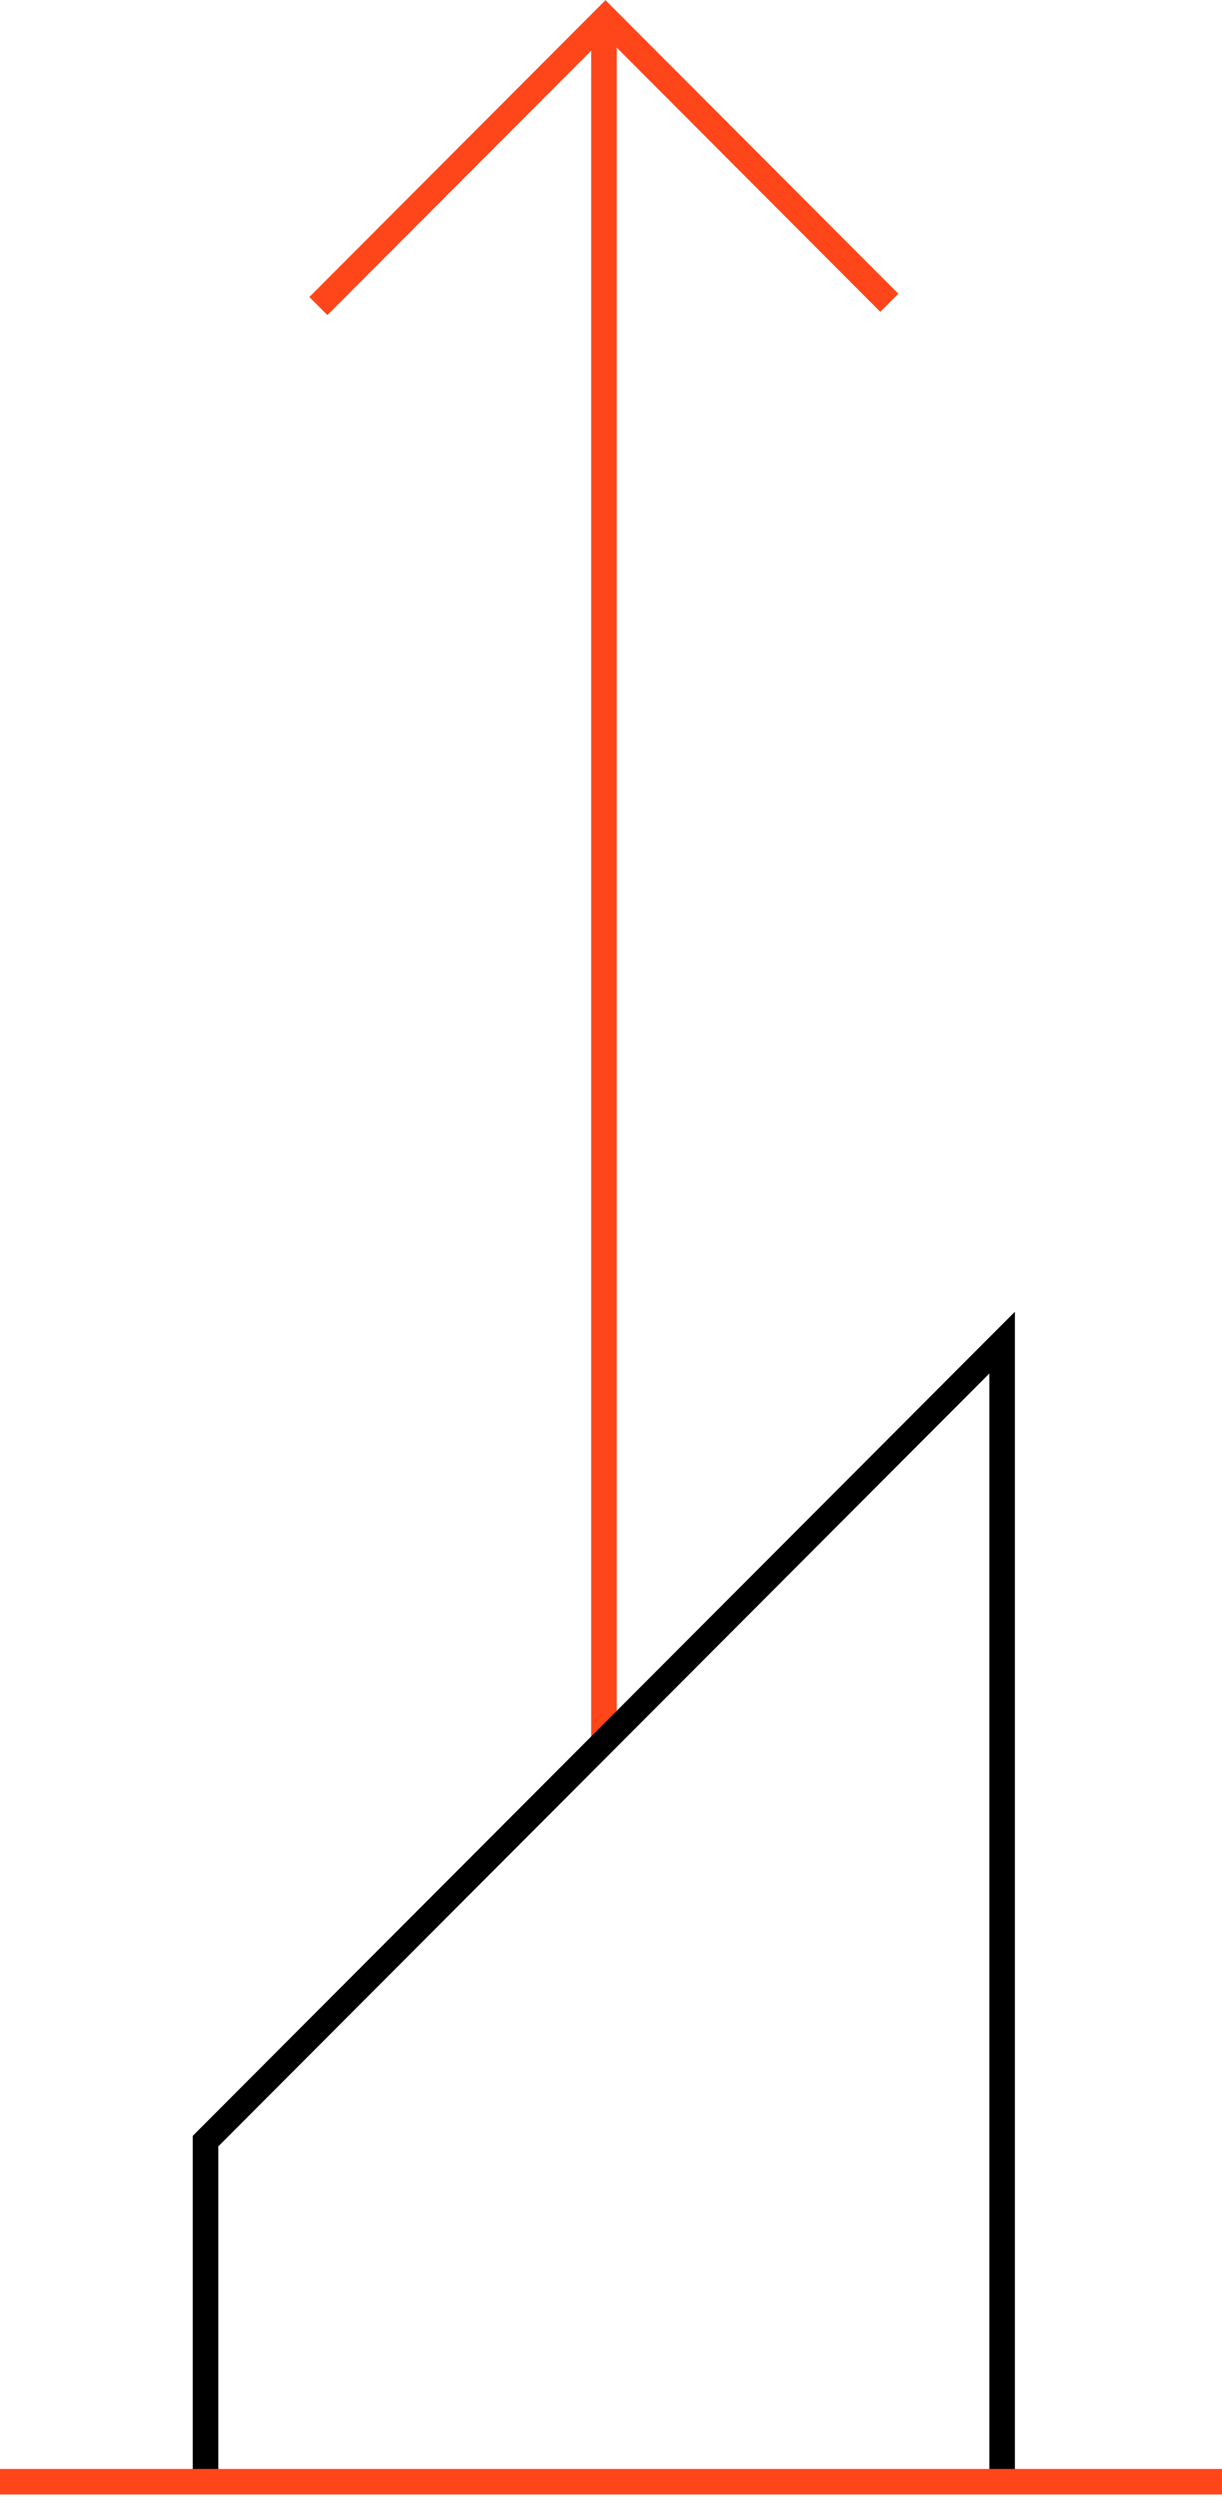 <?xml version="1.0" encoding="UTF-8"?> <svg xmlns="http://www.w3.org/2000/svg" width="67" height="137" viewBox="0 0 67 137" fill="none"><path d="M33.113 95.451V1" stroke="#FF451A" stroke-width="1.4" stroke-miterlimit="10"></path><path d="M17.455 16.772L33.197 1L48.76 16.593" stroke="#FF451A" stroke-width="1.4" stroke-miterlimit="10"></path><path d="M54.945 135.884V73.576L11.269 117.335V135.884" stroke="black" stroke-width="1.4" stroke-miterlimit="10"></path><path d="M0 136H67" stroke="#FF451A" stroke-width="1.4" stroke-miterlimit="10"></path></svg> 